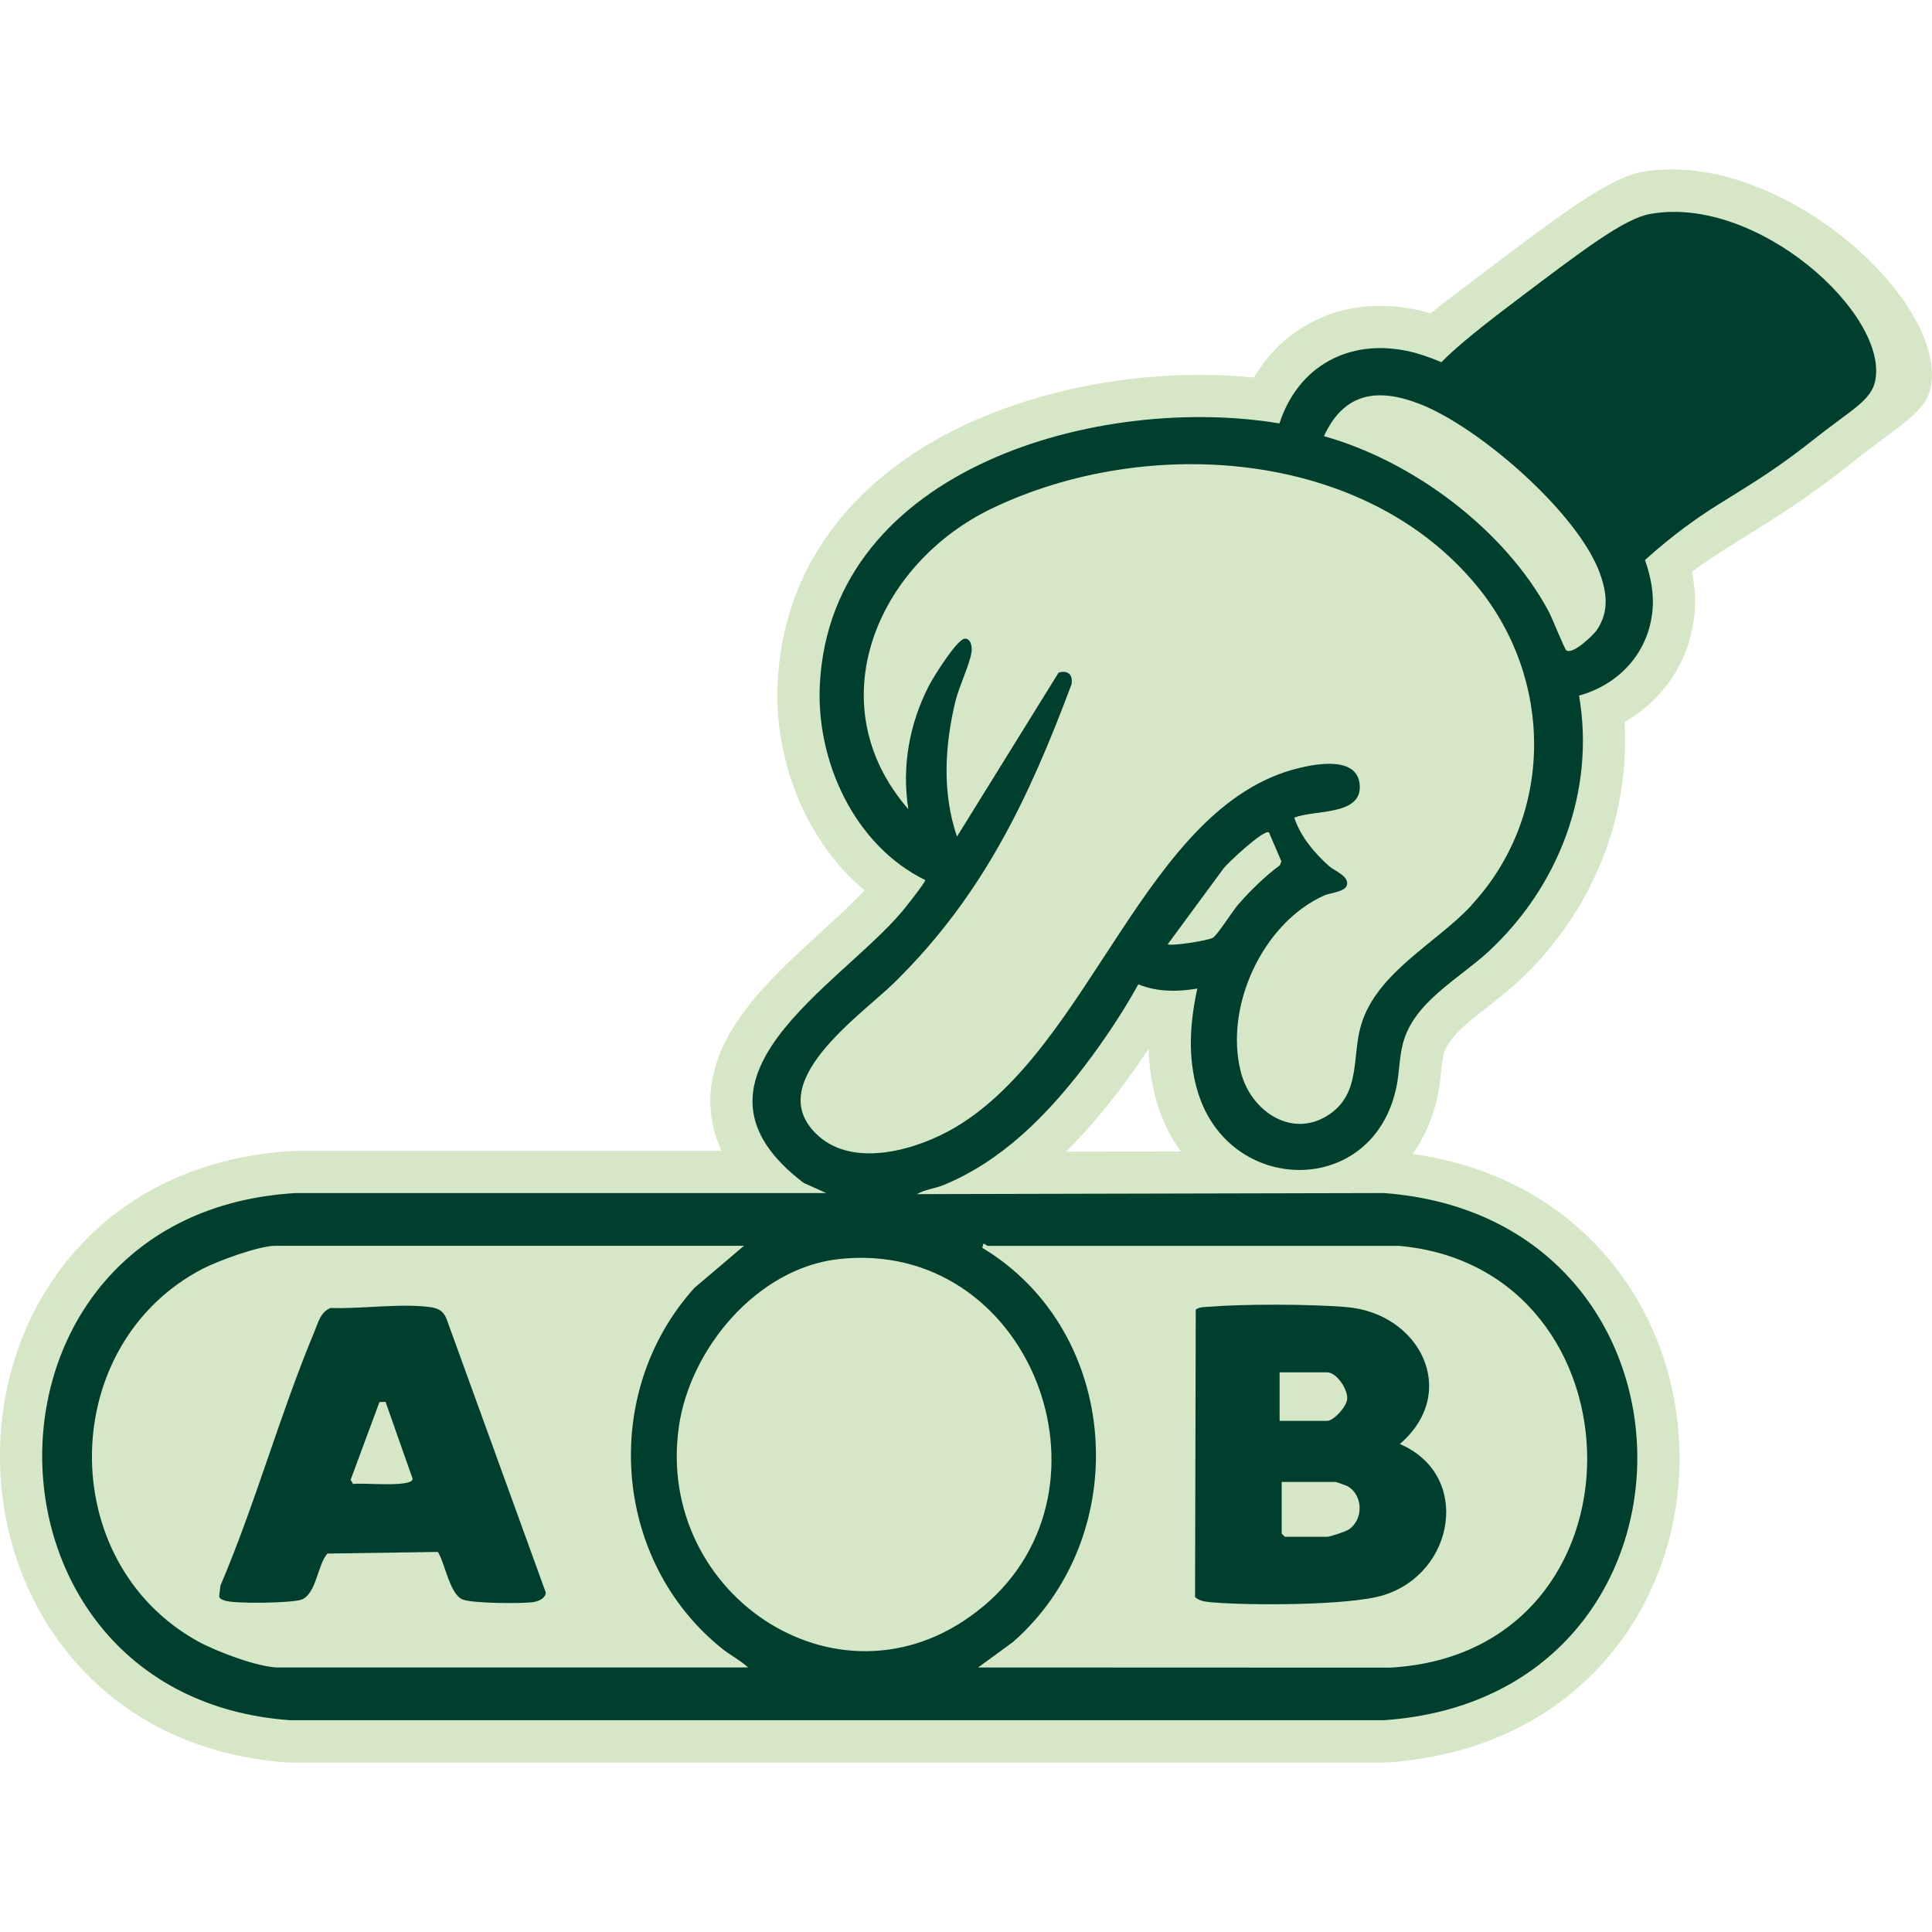 <?xml version="1.0" encoding="UTF-8"?>
<svg xmlns="http://www.w3.org/2000/svg" id="Layer_1" data-name="Layer 1" viewBox="0 0 250 250">
  <defs>
    <style>
      .cls-1 {
        fill: #003f2d;
      }

      .cls-2 {
        fill: #d5e7c7;
      }
    </style>
  </defs>
  <path class="cls-2" d="M175.54,50.18c.3-1.25,1.11-3.27,13.36-12.57,12.81-9.73,19.22-14.59,23.59-15.36,17.83-3.12,39.69,16.85,37.33,27.92-.7,3.27-3.98,4.78-10.02,9.58-6.22,4.95-9.83,7.1-16.09,11.01-3.99,2.49-9.58,6.45-15.67,12.57-4.06-2.22-35.74-19.84-32.51-33.16Z"></path>
  <path class="cls-2" d="M37.28,228.06h-.2c-11.46-.85-21.09-5.56-27.86-13.62C3.2,207.26-.07,197.91,0,188.09c.07-9.8,3.49-19.06,9.61-26.07,6.9-7.89,16.7-12.42,28.35-13.1h.16s55.25,0,55.25,0c-.87-1.85-1.35-3.78-1.44-5.76-.41-9.15,7.45-16.3,14.37-22.61,2.08-1.9,4.07-3.7,5.56-5.34-2.99-2.51-5.51-5.71-7.45-9.47-2.75-5.36-4.1-11.59-3.78-17.53.69-12.88,7.42-23.5,19.48-30.71,9.55-5.71,22.35-8.99,35.12-8.99,2.39,0,4.75.11,7.03.34,3.42-5.81,9.37-9.27,16.34-9.27,1.54,0,3.13.17,4.71.51,6.92,1.48,15.86,6.93,23.34,14.22,5.1,4.97,13.53,14.85,12.62,25.09-.53,5.97-3.95,11.11-9.06,14.04.77,12.46-4.26,24.81-13.92,33.73-1.19,1.09-2.47,2.09-3.71,3.06-2.56,1.99-5.22,4.05-5.76,6.16-.17.66-.25,1.42-.34,2.3-.09.86-.19,1.83-.4,2.87-.58,2.93-1.71,5.55-3.27,7.76,10.2,1.45,18.8,5.98,25.03,13.2,6.15,7.14,9.52,16.47,9.49,26.28-.03,9.75-3.43,18.99-9.58,26.02-6.88,7.88-16.67,12.46-28.29,13.25h-.19s-142.01,0-142.01,0ZM148.64,135.7c-1.24,1.88-2.58,3.77-3.98,5.61-2.24,2.93-4.46,5.49-6.72,7.71l14.86-.03c-1.35-1.85-2.41-3.98-3.09-6.31-.66-2.24-1.01-4.54-1.07-6.98Z"></path>
  <path class="cls-2" d="M204.33,90.01c2.12,12.38-2.64,24.74-11.74,33.14-3.81,3.52-9.68,6.53-11.05,11.87-.48,1.86-.45,3.64-.81,5.47-2.88,14.57-21.78,14.3-25.78.65-1.28-4.38-.97-8.82-.02-13.22-2.54.43-5.22.46-7.63-.55-1.99,3.61-4.47,7.32-6.99,10.62-4.84,6.34-10.7,12.27-18.21,15.35-1.1.45-2.44.58-3.46,1.18l60.43-.14c43.65,3.27,43.78,65.23.01,68.22H37.47c-42.63-3.12-43-65.68.81-68.24h68.63s-2.91-1.31-2.91-1.31c-17.61-13.38,4.53-25.4,12.72-35.11.45-.53,3.01-3.76,3.01-4.08-9.17-4.48-14.17-15.41-13.64-25.38,1.5-28.09,36.35-37.56,59.47-33.71,2.41-7.4,8.97-11,16.61-9.36,11.75,2.51,32.82,20.43,31.66,33.49-.49,5.5-4.28,9.65-9.51,11.09Z"></path>
  <path class="cls-1" d="M213.61,27.67c-3.39.59-8.38,4.36-18.34,11.91-4.85,3.67-7.39,5.88-8.75,7.29-1.54-.66-3-1.15-4.35-1.44-7.64-1.63-14.2,1.96-16.61,9.36-23.12-3.85-57.97,5.62-59.47,33.71-.53,9.97,4.47,20.9,13.64,25.38,0,.32-2.57,3.56-3.01,4.08-8.19,9.71-30.33,21.73-12.72,35.11l2.91,1.31H38.28c-43.81,2.55-43.44,65.1-.81,68.21h141.62c43.77-2.98,43.64-64.94-.01-68.21l-60.43.14c1.02-.6,2.37-.73,3.46-1.18,7.51-3.09,13.37-9.02,18.2-15.35,2.52-3.3,5-7.01,6.99-10.62,2.41,1,5.1.98,7.63.55-.95,4.4-1.27,8.84.02,13.22,4,13.65,22.9,13.91,25.78-.65.36-1.83.33-3.61.81-5.47,1.37-5.33,7.24-8.35,11.05-11.87,9.09-8.4,13.86-20.76,11.74-33.14,5.23-1.45,9.02-5.6,9.51-11.09.18-2.06-.19-4.23-.98-6.45,3.67-3.32,6.98-5.62,9.48-7.18,4.87-3.03,7.67-4.7,12.51-8.54,4.69-3.72,7.25-4.89,7.79-7.43,1.83-8.59-15.16-24.07-29.02-21.65ZM36.11,215.78c-2.66,0-8.12-2.08-10.51-3.4-18.58-10.29-18.17-38.43.64-48.21,1.92-1,7.29-2.96,9.32-2.96h60.71l-6.42,5.45c-12.18,13.52-10.65,35.22,3.56,46.65,1.1.88,2.37,1.52,3.4,2.46h-60.71ZM127.25,160.93c.25.03.47.28.54.28h53.21c32.26,2.85,33.12,52.61-1.08,54.58l-53.35-.02,4.49-3.28c15.73-13.77,14.04-40.2-3.95-51.02l.14-.55ZM127.23,207.86c-17.9,14.97-42.56-1.25-39.38-23.28,1.46-10.09,10.14-20.47,20.64-21.65,24.63-2.77,37.23,29.48,18.74,44.94ZM156.95,121.34c-.6.38-5.5,1.13-5.84.84l7.23-9.82c.56-.73,5.29-5.16,5.87-4.63l1.6,3.73-.2.51c-1.91,1.41-3.78,3.24-5.35,5.03-.73.83-2.72,3.98-3.3,4.34ZM190.41,117.15c-4.55,4.91-12.24,8.66-14.28,15.46-1.21,4.02-.01,8.73-4.03,11.53-4.8,3.34-10.2-.29-11.52-5.36-2.21-8.46,2.78-19.35,10.8-22.92.76-.34,2.85-.45,2.94-1.46.1-1.12-1.65-1.71-2.33-2.32-1.91-1.7-3.69-3.81-4.51-6.27,2.53-1.08,9.04-.17,8.44-4.48-.48-3.43-5.54-2.51-7.9-1.93-19.85,4.86-26.71,36-44.39,46.47-4.82,2.86-12.98,5.32-17.69,1.15-7.62-6.76,5.43-15.58,9.84-19.92,11.39-11.21,17.32-23.72,22.87-38.54.23-1.22-.46-1.9-1.67-1.52l-13.15,21.22c-1.93-5.71-1.59-11.74-.2-17.52.45-1.86,1.89-4.86,2.09-6.38.09-.66-.08-1.78-.9-1.71-1.01.09-4.04,4.97-4.6,6.05-2.55,4.94-3.55,10.48-2.68,16.01-11.84-13.61-4.08-31.79,10.86-38.94,19.9-9.53,48.17-7.76,62.8,10.16,9.85,12.06,9.91,29.65-.8,41.2ZM206.63,81.52c-.47.69-3.11,3.23-3.95,2.63-.23-.16-1.86-4.26-2.3-5.07-5.71-10.58-17.55-19.42-29.06-22.64,2.6-5.68,7-6.29,12.46-4.14.39.15.79.33,1.21.52,7.32,3.42,18.09,12.85,21.51,20.12.19.39.35.78.49,1.16.94,2.55,1.26,5.04-.36,7.42Z"></path>
  <path class="cls-1" d="M56.67,200.82l-14.3.21c-1.29,1.44-1.42,5.19-3.33,5.95-1.18.47-9.01.59-10.05.1-.25-.12-.53-.15-.63-.48l.16-1.41c4.57-10.72,7.67-22.12,12.16-32.86.5-1.19.77-2.54,2.1-3.08,3.98.15,9.09-.64,12.95-.1,1.13.16,1.75.61,2.12,1.7l12.78,35.24c-.08.82-1.08,1.16-1.77,1.24-1.61.19-7.57.15-8.95-.34-1.71-.61-2.31-4.7-3.25-6.17ZM49.88,181.4l-.78.03-3.73,10.06.32.54c1.14-.21,7.6.5,7.71-.66l-3.51-9.97Z"></path>
  <path class="cls-1" d="M181.13,186.85c9.33,3.99,7.16,16.71-2.12,19.57-4.38,1.35-17.47,1.35-22.31.91-.73-.07-1.49-.15-2.06-.67l.09-37.2c.42-.31.93-.31,1.42-.35,4.78-.39,13.24-.37,18.02.02,9.65.79,14.74,11.08,6.96,17.73ZM165.58,183.86h6.14c.84,0,2.56-1.84,2.61-2.87.06-1.27-1.39-3.41-2.61-3.41h-6.14v6.28ZM165.85,191.77v6.68l.41.41h5.46c.4,0,2.44-.68,2.85-.97,1.87-1.3,1.82-4.4-.16-5.55-.18-.11-1.5-.58-1.6-.58h-6.96Z"></path>
</svg>
